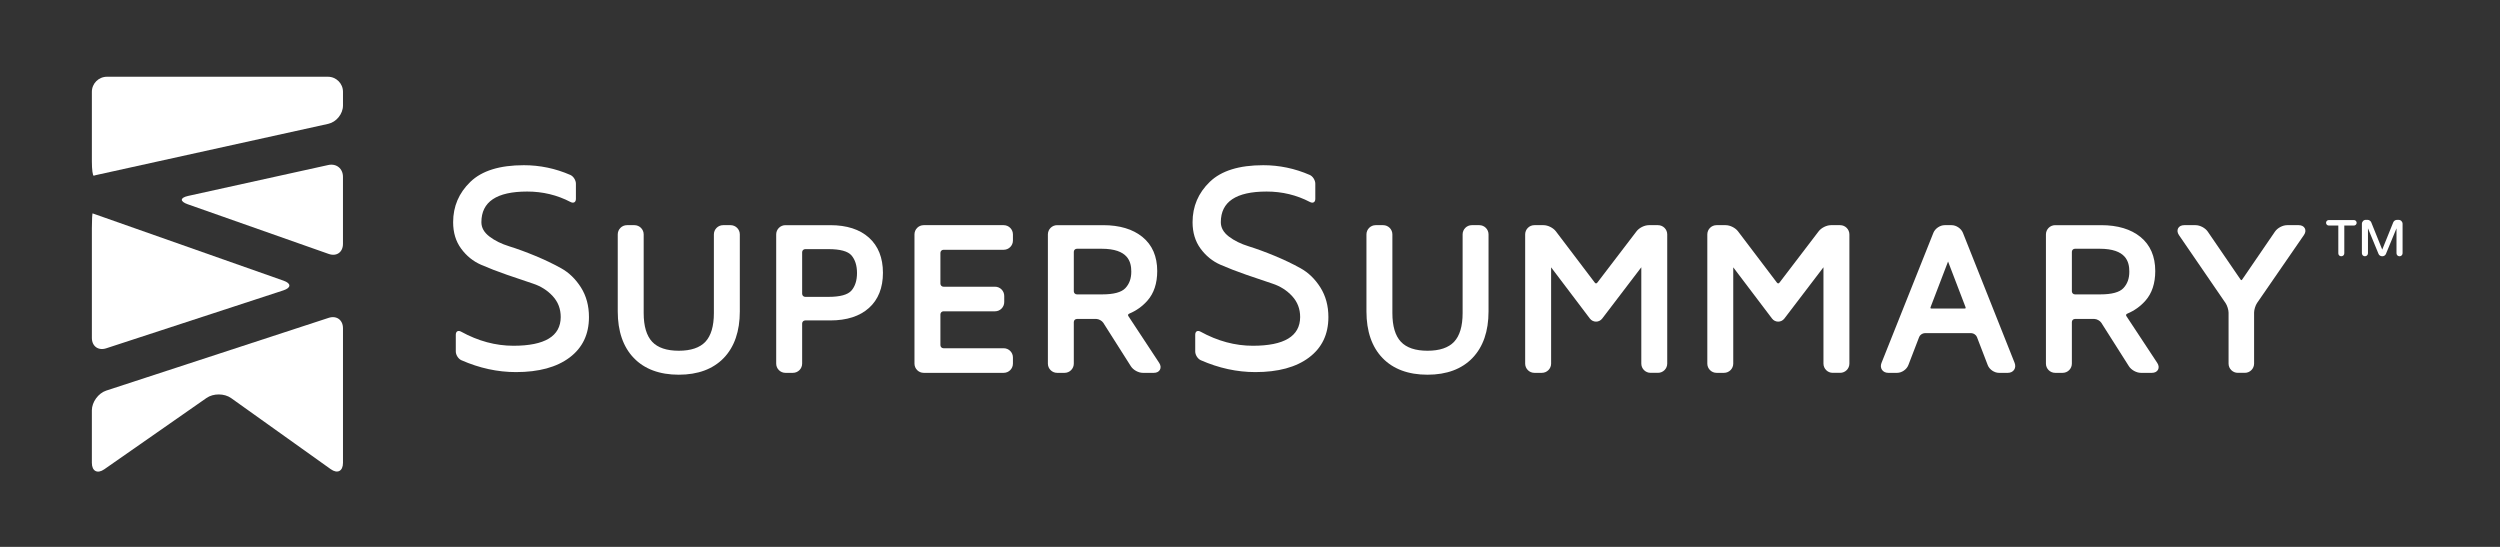 <svg height="466.667" viewBox="0 0 2133.333 466.667" width="2133.333" xmlns="http://www.w3.org/2000/svg"><rect x="0" y="0" width="2133.333" height="466.667" fill="#333333" stroke="none"/><g fill="#fff" transform="matrix(.133 0 0 -.133 0 466.667)"><path d="m2106.1 2450-899.5-198.4c-52.1-11.6-53.6-35.2-3.2-53l905.9-319.2c50.4-17.7 91.2 11.2 91.2 64.7v429.9c.1 53.4-42.2 87.5-94.4 76"/><path d="m594.598 2139.8c-2.696 1.3-5.102-40.9-5.102-94.4v-704.7c0-53.4 41.203-83.3 91.906-66.7l1136.998 371.8c50.81 16.7 51.1 44.6.81 62.2l-1219.409 429.7c-1.699.5-3.496 1.3-5.203 2.1"/><path d="m589.402 875.699v-336.597c0-53.5 35.594-72 79.403-41.5l656.195 457.699c43.8 30.597 114.6 30.301 158.1-.801l638.8-455.898c43.5-31.102 78.7-12.903 78.7 40.5v863.598c0 53.4-41.2 83.2-91.9 66.7l-1427.298-466.8c-50.703-16.702-92-73.498-92-126.901"/><path d="m2106.1 2714.2c52.3 11.5 94.5 64.1 94.5 117.5v88c0 53.4-43.3 96.7-96.8 96.7h-1417.495c-53.504 0-96.903-43.3-96.903-96.7v-446.5c0-53.5 5.496-94.2 12.5-91.7 4.297 1.5 8.496 2.8 12.996 3.7z"/><path d="m3600.1 1787.8c-50.6 28.2-106.1 54.6-166.3 79.6-60.1 24.9-115.6 45.2-166.2 60.9-50.5 15.7-93 36.6-127.3 62.8-34.5 26.3-51.7 56.9-51.7 92.1 0 131 97.9 196.6 293.8 196.6 99.9 0 192.7-22.4 278.2-67.1 19.2-10 34.4-1.6 34.4 20.1v97.5c0 21.8-15.79 47.4-35.79 56.1-95.51 41.6-194.91 62.4-298.61 62.4-154.6 0-268.89-35.5-342.6-106.7-73.79-71.1-110.7-157.5-110.7-258.9 0-66.5 17-123 51.4-169.7 34.2-46.7 76.7-81 127.1-103.1 50.5-22 106.2-43.6 166.71-64.6l166.89-56.6c50.5-16.5 92.9-43.5 127-80.5 34.2-37.1 51.2-81.8 51.2-134.2-.6-122.7-101.8-184.1-303.3-184.1-114.2 0-226.2 30.1-335.8 90.4-19 10.5-34.1 2.2-34.1-19.7v-107.5c0-21.7 15.9-47.2 35.8-56 115.7-50.8 232.5-76.2 350.2-76.2 146.31 0 261 31.1 344 93.4 83 62.4 124.4 148.9 124.4 259.7 0 72.2-17.09 135.5-51.2 189.8-34.4 54.1-76.8 95.4-127.5 123.5"/><path d="m4687.6 2064.1h-48.1c-32.6 0-59.2-26.6-59.2-59.3v-504.9c0-83.6-18.3-145.4-54.4-183.9-35.9-38.2-93.4-57.6-170.9-57.6-77.4 0-134.8 19.4-170.7 57.6-36 38.5-54.4 100.4-54.4 183.9v504.9c0 32.6-26.6 59.3-59.2 59.3h-48.1c-32.6 0-59.1-26.6-59.1-59.3v-494.3c0-127 34.6-227.5 102.8-298.5 68.4-71.2 165.7-107.4 288.7-107.4 123.1 0 220.2 36.2 288.8 107.4 68.2 71 102.9 171.5 102.9 298.5v494.3c.01 32.7-26.6 59.3-59.1 59.3"/><path d="m5498.6 1757.2c0-47.6-12.1-85.6-35.9-112.9-23.4-26.7-72.7-40.2-147.1-40.2h-149.3c-10.9 0-19.7 8.9-19.7 19.8v266.8c0 10.9 8.8 19.7 19.7 19.7h149.3c74.7 0 124.3-13.5 147.3-40 23.6-27.6 35.7-65.6 35.7-113.2zm-171 306.9h-288.3c-32.7 0-59.2-26.6-59.2-59.3v-829.1c0-32.5 26.5-59.1 59.2-59.1h48.1c32.7 0 59.2 26.6 59.2 59.1v257.6c0 10.8 8.8 19.6 19.7 19.6h161.1c105.4 0 188.8 26.9 247.7 79.8 59.8 53.6 89.9 129.5 89.9 225.8s-30.2 172.1-89.9 225.7c-59 53-142.2 79.9-247.5 79.9"/><path d="m6439.8 2064.1h-513.4c-32.6 0-59.1-26.6-59.1-59.3v-829.1c0-32.5 26.5-59.1 59.1-59.1h513.4c32.7 0 59.2 26.6 59.2 59.1v39.5c0 32.6-26.5 59.2-59.2 59.2h-386.3c-11 0-19.8 8.9-19.8 19.7v197.6c0 10.8 8.9 19.7 19.8 19.7h330.6c32.6 0 59.1 26.5 59.1 59.3v39.3c0 32.6-26.5 59.2-59.1 59.2h-330.6c-11 0-19.8 8.8-19.8 19.7v197.6c0 10.8 8.9 19.7 19.8 19.7h386.3c32.7 0 59.2 26.6 59.2 59.1v39.5c0 32.7-26.6 59.3-59.2 59.3"/><path d="m7258.4 1765.8c0-44.1-12.5-78.8-38.2-105.9-25-26.5-74.6-39.9-147.6-39.9h-163.2c-10.9 0-19.8 8.8-19.8 19.7v253.4c0 10.9 8.9 19.7 19.8 19.7h158c171.2.1 191-83.8 191-147zm-18.5-285.5c-1.6 2.4-3.1 5.8-2.2 8.9s4.1 6 8.9 7.9c44.4 18.6 83.1 46.3 115.11 82.5 41.89 47.2 63.09 111.2 63.09 190.2 0 93.8-31.8 167.2-94.7 218.5-61.6 50.3-146.3 75.8-252.1 75.8h-295.5c-32.6 0-59.2-26.6-59.2-59.3v-829.1c0-32.5 26.6-59.1 59.2-59.1h48c32.7 0 59.1 26.6 59.1 59.1v266.8c0 11 8.9 19.8 19.8 19.8h125.1c15 0 35.9-11.6 44-24.2l177.1-279c15.3-24.2 48.5-42.5 77.2-42.5h70.7c17.9 0 32.1 7.3 38.8 20 6.91 12.7 5.2 28.6-4.6 43.5z"/><path d="m8344.3 1787.8c-50.7 28.2-106.1 54.6-166.3 79.6-60.2 24.9-115.7 45.2-166.1 60.9-50.7 15.7-93.1 36.6-127.6 62.8-34.3 26.3-51.5 56.9-51.5 92.1 0 131 97.8 196.6 293.8 196.6 99.9 0 192.5-22.4 278.1-67.1 19.3-10 34.3-1.6 34.3 20.1v97.5c0 21.8-15.7 47.4-35.7 56.1-95.5 41.6-195 62.4-298.5 62.4-154.7 0-268.8-35.5-342.7-106.7-73.7-71.1-110.6-157.5-110.6-258.9 0-66.5 17.1-123 51.4-169.7s76.7-81 127.1-103.1c50.5-22 106.2-43.6 166.7-64.6l166.8-56.6c50.6-16.5 92.9-43.5 127-80.5 34.1-37.1 51.3-81.8 51.3-134.2-.7-122.7-101.8-184.1-303.4-184.1-114.2 0-226.1 30.1-335.7 90.4-19.1 10.5-34.1 2.2-34.1-19.7v-107.5c0-21.7 15.8-47.2 35.7-56 115.7-50.8 232.4-76.2 350.2-76.2 146.3 0 261 31.1 344 93.4 83.1 62.4 124.5 148.9 124.5 259.7 0 72.2-17.2 135.5-51.29 189.8-34.21 54.1-76.71 95.4-127.41 123.5"/><path d="m9491.4 2064.1h-48.2c-32.5 0-59-26.6-59-59.3v-504.9c0-83.6-18.4-145.4-54.5-183.9-35.9-38.2-93.3-57.6-170.8-57.6s-134.9 19.4-170.7 57.6c-36.2 38.5-54.6 100.4-54.6 183.9v504.9c0 32.6-26.5 59.3-59.1 59.3h-48.1c-32.7 0-59.2-26.6-59.2-59.3v-494.3c0-127 34.6-227.5 102.8-298.5 68.5-71.2 165.6-107.4 288.8-107.4 123 0 220.2 36.2 288.7 107.4 68.3 71 103 171.5 103 298.5v494.3c.1 32.7-26.5 59.3-59.1 59.3"/><path d="m10637.8 2064.1h-58.6c-28.1 0-62-16.9-79-39.2l-251.7-329.5c-5.2-6.7-11.3-6.6-16.3 0l-249.8 329.4c-17 22.3-51 39.3-79 39.3h-58.9c-32.5 0-59-26.6-59-59.3v-829.1c0-32.5 26.5-59.1 59-59.1h48.3c32.5 0 59.2 26.6 59.2 59.1v617.8l248.7-328.6c20.2-26.4 59-26.4 79.2 0l250.8 329v-618.1c0-32.5 26.5-59.1 59.2-59.1h47.9c32.7 0 59.2 26.6 59.2 59.1v829.1c0 32.6-26.5 59.2-59.2 59.2"/><path d="m11806.5 2064.1h-58.8c-28 0-61.9-16.9-79-39.2l-251.5-329.5c-5.2-6.7-11.3-6.6-16.4 0l-249.8 329.4c-16.9 22.3-50.9 39.3-79 39.3h-58.7c-32.6 0-59.1-26.6-59.1-59.3v-829.1c0-32.5 26.6-59.1 59.1-59.1h48.1c32.6 0 59.2 26.6 59.2 59.1v617.8l248.8-328.6c20-26.4 59-26.4 79.2 0l250.8 329v-618.1c0-32.5 26.5-59.1 59.2-59.1h48.1c32.6 0 59.1 26.6 59.1 59.1v829.1c-.2 32.6-26.7 59.2-59.3 59.2"/><path d="m12611.2 1531.2c-.8-1.1-3.2-2.2-7.6-2.2h-209.5c-4.6 0-7 1.1-7.7 2.2s-1 3.8.6 7.8l111.8 291.9 111.8-291.9c1.5-4.1 1.3-6.8.6-7.8zm-17 483.7c-11 27.6-42.7 49.2-72.4 49.2h-44.7c-29.7 0-61.4-21.6-72.4-49.1l-332.9-834.7c-6.4-15.9-5.2-32 3.1-44.3 8.4-12.3 23-19.4 40-19.4h57.3c29.7 0 61.3 21.8 71.9 49.6l69.5 180.8c4.8 12.7 21.6 24.2 35.2 24.2h300c13.5 0 30.1-11.5 35.1-24.2l69.5-180.8c10.5-27.8 42.2-49.6 71.8-49.6h57.5c17 0 31.5 7.1 39.9 19.4s9.6 28.5 3.4 44.3z"/><path d="m13661.8 1765.8c0-44.1-12.5-78.8-38.2-105.9-24.9-26.5-74.5-39.9-147.4-39.9h-163.3c-10.9 0-19.7 8.8-19.7 19.7v253.4c0 10.9 8.8 19.7 19.7 19.7h158c171.1.1 190.9-83.8 190.9-147zm-18.6-285.5c-1.5 2.4-3.1 5.8-2.1 8.9.9 3.1 4.2 6 9 7.9 44.3 18.6 83.1 46.3 115.1 82.5 41.9 47.2 63 111.2 63 190.2 0 93.8-31.8 167.2-94.6 218.5-61.7 50.3-146.5 75.8-252.1 75.8h-295.5c-32.7 0-59.2-26.6-59.2-59.3v-829.1c0-32.5 26.5-59.1 59.2-59.1h48.1c32.6 0 59.1 26.6 59.1 59.1v266.8c0 11 8.8 19.8 19.7 19.8h125.2c15 0 35.9-11.6 43.9-24.2l177.1-279c15.4-24.2 48.6-42.5 77.3-42.5h70.6c17.9 0 32.1 7.3 39 20 6.8 12.7 5 28.6-4.8 43.5z"/><path d="m14787.8 2044c-6.7 12.7-20.9 20.1-38.8 20.1h-74.7c-28.4 0-61.9-17.8-77.9-41.2l-209.7-306.5c-4.6-6.8-7.4-6.8-12 0l-209.7 306.5c-16.1 23.4-49.6 41.2-78 41.2h-73.3c-18.1 0-32.2-7.4-38.9-20.1-6.7-12.8-4.7-28.6 5.3-43.3l299.8-437.4c10-14.7 18.7-43.1 18.7-60.8v-326.7c0-32.5 26.6-59.1 59.2-59.1h45.5c32.6 0 59.1 26.6 59.1 59.1v328c0 17.7 8.9 46.1 18.9 60.7l300.9 436.3c10.2 14.7 12.3 30.4 5.6 43.2"/><path d="m15284.5 1907.3 70.7 175.1c3.6 9 13.5 15.8 23.8 15.8h10.3c14.6 0 25.7-11.6 25.7-25.7v-188.5c0-11-8.6-19.5-19.5-19.5-11 0-19.5 8.5-19.5 19.5v159.9l-67.7-164.1c-3.6-9.2-12.8-15.2-23.7-15.2-11 0-20.3 6-23.9 15.2l-67.7 164.1v-159.8c0-11-8.6-19.5-19.5-19.5-11 0-19.5 8.5-19.5 19.5v188.5c0 14.1 11 25.7 25.6 25.7h10.4c10.4 0 20.2-6.8 23.9-15.8zm-164.1 172c0-9.7-7.9-17.7-17.7-17.7h-61.6v-178.2c0-11-8.6-18.8-19.6-18.8-10.9 0-18.8 7.9-18.8 18.8v178.2h-61.1c-9.7 0-17.6 8-17.6 17.7s7.9 17.7 17.6 17.7h161.1c9.8 0 17.7-8 17.7-17.7"/></g></svg>